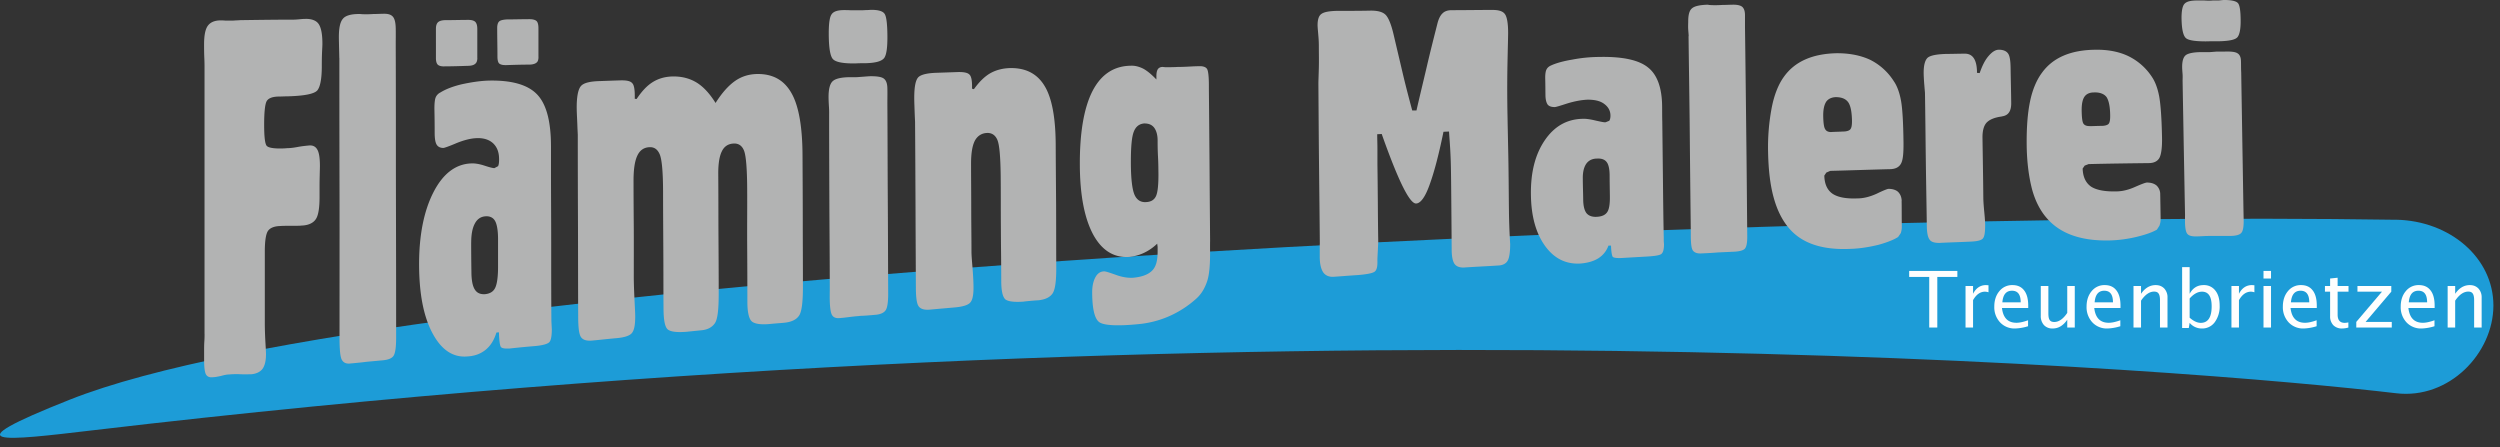 <svg xmlns="http://www.w3.org/2000/svg" width="190" height="34" xml:space="preserve" style="fill-rule:evenodd;clip-rule:evenodd;stroke-linejoin:round;stroke-miterlimit:2"><rect width="100%" height="100%" fill="#333333" stroke="none"/><path d="M182.102 16.699c4.066.074 7.397 2.878 7.397 6.519 0 3.623-3.362 7.153-7.397 6.668-14.675-1.738-85.238-7.77-174.943 2.804-6.957.822-10.996 1.307-1.854-2.316 24.743-9.826 127.731-14.42 176.8-13.672l-.003-.003Z" style="fill:#1d9cd7"/><path d="M15.544 25.385V5.157c0-.149 0-.429-.019-.823-.015-.413-.015-.727-.015-.953 0-.692.093-1.158.282-1.419.186-.261.512-.413.981-.413.081 0 .205 0 .373.019h.391c.077 0 .202 0 .391-.019.171 0 .295-.018.388-.018 1.329-.019 2.648-.038 3.974-.038.174 0 .363-.018.562-.037.201-.019.31-.019.341-.019.5-.018.854.131 1.028.392.186.279.282.766.282 1.493 0 .167-.019.428-.034.823-.012.394-.012.692-.012.897 0 .95-.122 1.567-.342 1.831-.233.261-.953.41-2.201.447-.267 0-.528.019-.795.019-.468.019-.763.149-.872.391-.109.242-.171.823-.171 1.735 0 .935.062 1.475.199 1.624.14.149.593.227 1.388.186l.186-.015c.233 0 .531-.041.891-.112.372-.059.621-.078.763-.093.295-.019.494.093.624.335.125.224.187.634.187 1.233 0 .149-.01.391-.016.726-.009.317-.012.562-.012.711v.916c0 .822-.09 1.4-.283 1.679-.198.298-.562.469-1.077.488-.124.018-.391.018-.764.018-.372 0-.67 0-.903.019-.469.019-.779.168-.919.413-.136.242-.214.745-.214 1.53v5.399c0 .447.015.953.046 1.493.032.522.044.841.044.897 0 .506-.09.879-.264 1.121-.171.223-.45.372-.841.41-.171 0-.453.018-.823 0-.394-.019-.689 0-.891.018-.14 0-.341.038-.605.112-.267.056-.453.093-.581.093-.279.038-.45-.037-.543-.186-.102-.149-.155-.543-.155-1.139v-.748c0-.149 0-.354.015-.618.019-.261.019-.466.019-.599l-.003.009ZM25.785 4.39c0-.131-.006-.373-.015-.711-.006-.335-.016-.633-.016-.86 0-.692.096-1.139.298-1.382.19-.242.593-.372 1.233-.372h.077c.19.019.342.019.485.019.062 0 .232 0 .527-.019.298 0 .562-.019.829-.019.326 0 .54.075.671.242.136.171.195.469.202.882.009.429 0 .838 0 1.251.015 3.698.009 7.414.015 11.114.009 3.697.016 7.413.016 11.114 0 .729-.063 1.195-.202 1.4-.127.186-.404.298-.826.335l-1.217.112c-.419.056-.844.093-1.248.13-.31.038-.521-.074-.633-.279-.121-.205-.177-.767-.177-1.698v-.28c0-3.492.006-6.985 0-10.499-.009-3.492-.013-6.988-.013-10.477l-.006-.003Zm10.024 14.029c0 .766.007 1.511.019 2.26.003.599.084 1.046.248 1.307.165.279.423.391.78.372.372-.037.639-.186.779-.487.139-.28.217-.823.217-1.587v-2.092c0-.655-.078-1.121-.217-1.381-.137-.261-.388-.392-.717-.373-.373.019-.643.205-.823.54-.18.32-.283.804-.283 1.438l-.003.003Zm2.108 6.836-.189.018c-.171.559-.422.972-.792 1.288-.36.302-.81.488-1.372.525-1.105.112-1.996-.466-2.682-1.738-.686-1.27-1.021-2.99-1.031-5.194-.009-2.279.367-4.129 1.093-5.548.72-1.4 1.67-2.129 2.837-2.185.295-.019.637.037 1.044.168.391.13.639.189.748.189l.279-.149c.059-.112.078-.283.078-.525 0-.521-.14-.912-.454-1.214-.307-.282-.732-.412-1.244-.391-.469.016-.966.149-1.528.373-.565.242-.891.354-.996.372-.233 0-.407-.074-.516-.242-.111-.171-.158-.487-.158-.916 0-.596-.006-1.176-.019-1.772-.003-.447.028-.748.097-.916a.755.755 0 0 1 .363-.373c.391-.242.916-.45 1.602-.617.689-.149 1.369-.261 2.07-.283 1.748-.037 2.968.317 3.667 1.046.707.73 1.061 2.037 1.061 3.962v1.549c0 1.943.016 3.905.016 5.848 0 1.962 0 3.906.015 5.865l.016.335.015.301c0 .484-.055.801-.17.953-.118.149-.5.261-1.105.317a62.23 62.23 0 0 0-1.931.186c-.388.019-.603-.019-.671-.13-.071-.112-.124-.488-.14-1.102h-.003Zm3.008-20.94c0 .227-.046.373-.155.447-.108.093-.295.149-.577.149-.59 0-1.167.019-1.748.038-.248 0-.413-.038-.515-.131-.087-.093-.124-.279-.124-.521 0-.711-.019-1.438-.019-2.167 0-.242.05-.41.155-.506.112-.093.311-.131.593-.149.559 0 1.124-.019 1.701-.019.264 0 .454.056.547.149.093.093.139.283.139.543v2.167h.003Zm-4.647.093c0 .224-.065.373-.171.447-.099.094-.298.149-.577.149-.574.019-1.152.038-1.714.038-.264.018-.456-.038-.549-.131-.093-.096-.137-.26-.137-.506V2.183c0-.243.062-.41.171-.503.109-.094.298-.149.577-.149.559 0 1.14-.019 1.711-.019.264 0 .438.056.531.149.105.112.155.279.155.562v2.185h.003Zm12.101 3.12c.373-.558.761-.99 1.198-1.269.438-.28.935-.429 1.515-.447.714-.019 1.338.149 1.854.465.515.317.999.842 1.437 1.549.481-.763.969-1.307 1.465-1.661.5-.353 1.047-.524 1.683-.54 1.186-.018 2.055.447 2.623 1.456.556.972.832 2.577.838 4.766.007 1.66.019 3.306.019 4.967 0 1.66.012 3.324.012 4.985 0 1.121-.087 1.869-.279 2.167-.199.317-.574.503-1.108.559-.357.037-.717.056-1.062.093-.733.075-1.214 0-1.431-.186-.221-.186-.342-.692-.342-1.493 0-1.419-.006-2.86-.015-4.297-.009-1.419.009-2.859 0-4.296-.009-1.534-.087-2.487-.233-2.878-.149-.394-.422-.578-.795-.559-.403.019-.707.205-.891.581-.189.372-.282.934-.279 1.719.012 1.515.009 3.046.015 4.558.01 1.512.019 3.045.019 4.557 0 1.158-.077 1.906-.279 2.223-.205.316-.562.521-1.078.559-.375.037-.732.074-1.092.111-.733.056-1.217 0-1.431-.186-.211-.186-.308-.711-.314-1.552-.012-1.456-.006-2.915-.015-4.39-.007-1.459-.019-2.934-.019-4.389 0-1.568-.084-2.543-.248-2.953-.165-.394-.42-.58-.795-.559-.404.019-.724.224-.919.655-.193.41-.283 1.047-.283 1.885 0 1.232.01 2.446.019 3.663.006 1.233 0 2.446 0 3.66 0 .373.016.897.047 1.568.031.674.062 1.158.062 1.456 0 .615-.078 1.009-.236 1.214-.14.205-.531.354-1.152.409-.636.056-1.276.131-1.9.187-.422.037-.701-.056-.844-.28-.14-.223-.199-.711-.202-1.493-.012-2.297-.009-4.613-.016-6.91-.009-2.298-.015-4.613-.015-6.932 0-.075-.019-.354-.034-.805-.016-.447-.044-.859-.047-1.195-.012-.916.109-1.493.326-1.735.217-.242.702-.354 1.453-.373.528-.018 1.074-.04 1.621-.055.419 0 .692.055.825.223.131.13.187.469.187.934v.243l.142.018-.006.003Zm16.665-2.71c-.938.019-1.494-.093-1.714-.298-.233-.205-.345-.878-.345-1.999 0-.748.072-1.251.221-1.437.149-.227.481-.317.962-.317.078 0 .267 0 .531.015h.636c.094 0 .255 0 .454-.015.205 0 .341-.019.437-.019.516 0 .86.093 1 .298.137.19.208.73.217 1.664.007.842-.059 1.419-.232 1.68-.184.261-.64.391-1.404.413-.267 0-.515 0-.766.015h.003Zm-1.981 17.335c0-2.223-.022-4.445-.031-6.687-.009-2.222-.019-4.445-.019-6.668 0-.13.007-.357-.012-.671-.022-.316-.031-.58-.031-.766 0-.562.093-.953.282-1.158.19-.205.59-.317 1.245-.336h.528c.124 0 .31-.018.577-.037.249-.018.454-.037.593-.037.485 0 .826.056.981.186.171.131.258.373.264.73.01.391 0 .767 0 1.158.016 2.409.016 4.818.031 7.227.016 2.412.019 4.821.031 7.23 0 .674-.071 1.102-.205 1.27-.13.186-.419.316-.822.335-.19.019-.407.037-.671.056-.282.018-.472.018-.549.037-.28.019-.575.056-.87.093a9.589 9.589 0 0 1-.53.056c-.295.037-.5-.037-.606-.205-.108-.149-.174-.543-.189-1.176-.003-.205 0-.413 0-.637h.003Zm14.777.767c-.73.056-1.217 0-1.434-.168-.205-.186-.311-.652-.311-1.4 0-1.344-.025-2.688-.028-4.017-.012-1.344 0-2.673-.015-4.017-.019-1.422-.096-2.316-.252-2.688-.155-.357-.422-.544-.797-.525-.404.019-.721.227-.919.599-.196.391-.283.969-.283 1.736 0 1.102.013 2.222.013 3.343 0 1.102.018 2.223.018 3.325 0 .335.047.822.093 1.419.047.617.062 1.064.062 1.344 0 .54-.074.916-.232 1.102-.156.205-.559.335-1.199.391-.639.056-1.279.112-1.9.168-.422.037-.701-.056-.844-.261-.14-.205-.199-.655-.205-1.344-.009-2.111-.022-4.222-.028-6.315-.009-2.111-.018-4.222-.034-6.333 0-.074-.016-.316-.031-.726-.012-.413-.031-.786-.031-1.102 0-.838.096-1.363.313-1.587.215-.205.702-.316 1.447-.335l1.621-.056c.422 0 .692.056.825.205.128.13.187.429.187.857v.205l.142.037c.373-.521.777-.934 1.214-1.195.45-.261.966-.394 1.543-.41 1.183-.019 2.055.428 2.617 1.363.556.916.832 2.412.842 4.445.006 1.55.021 3.102.031 4.651.006 1.549.003 3.101.012 4.65.006 1.046-.078 1.717-.279 2.018-.205.298-.562.466-1.078.522-.372.018-.732.056-1.092.093l.012.006Zm14.125-4.576c0 .242-.003.466 0 .711.012 1.083-.062 1.869-.233 2.353-.174.503-.422.935-.813 1.288a7.739 7.739 0 0 1-2.04 1.326 7.578 7.578 0 0 1-2.415.618c-1.527.149-2.511.093-2.881-.131-.375-.223-.568-.971-.577-2.241-.006-.484.077-.878.233-1.176.155-.299.372-.451.639-.466.109-.019.388.074.872.242.485.186.935.261 1.342.242.686-.056 1.17-.242 1.468-.54.298-.298.419-.767.419-1.419v-.391l-.031-.242a3.77 3.77 0 0 1-1.031.711c-.36.167-.732.261-1.108.298-1.152.074-2.064-.488-2.726-1.698-.661-1.233-.999-2.971-1.015-5.231-.018-2.484.308-4.39.953-5.66.649-1.269 1.618-1.924 2.915-1.943.326-.018.652.075.95.224.311.167.643.45 1 .822v-.26c0-.243.04-.41.109-.522.083-.115.201-.171.372-.171l.189.019c.311 0 .621 0 .95-.019.342 0 .702-.018 1.043-.037.342-.019.531-.019.531-.019.345-.018.559.056.655.208.093.149.14.581.14 1.289v.26c.019 1.925.034 3.85.05 5.772.012 1.943.028 3.868.043 5.789l-.003-.006Zm-4.958-8.965c-.403.018-.683.223-.841.636-.155.391-.22 1.158-.22 2.297 0 1.214.093 2.037.267 2.465.17.413.484.618.906.581.36-.019.599-.168.733-.447.133-.28.198-.86.189-1.773-.006-.298-.003-.711-.034-1.251-.028-.543-.028-.953-.028-1.214 0-.428-.099-.748-.264-.972-.158-.204-.391-.316-.705-.316l-.003-.006Zm13.3 9.17c-.016-2.036-.041-4.073-.062-6.106-.022-2.037-.032-4.073-.047-6.11 0-.186.019-.58.034-1.195.013-.596 0-1.102 0-1.512 0-.205 0-.503-.034-.875-.028-.376-.062-.655-.062-.842 0-.413.093-.711.279-.841.19-.149.562-.223 1.155-.242.869 0 1.745 0 2.62-.019.562 0 .938.112 1.152.357.208.242.397.73.562 1.419.227.972.459 1.943.686 2.915.227.972.484 1.943.739 2.896h.323c.251-1.102.521-2.204.779-3.306.254-1.102.531-2.185.81-3.287.093-.376.23-.637.391-.786.165-.167.404-.242.699-.242 1.015 0 2.058-.018 3.101-.018.472 0 .782.093.941.316.155.205.245.692.245 1.422 0 .279-.022 1.006-.047 2.201a101.273 101.273 0 0 0-.015 3.157c.003.413.025 1.534.062 3.344.043 1.828.043 3.455.062 4.874.009.748.037 1.493.078 2.241l.015.242c0 .599-.062 1.028-.186 1.251-.124.224-.36.354-.686.373-.845.056-1.698.093-2.543.149-.372.037-.645-.056-.794-.242-.149-.187-.233-.559-.236-1.084-.013-1.757-.025-3.492-.044-5.249-.009-.711-.015-1.382-.049-2.034-.028-.636-.078-1.214-.109-1.72l-.422.019c-.376 1.847-.748 3.21-1.078 4.088-.326.898-.67 1.348-.996 1.363-.484.038-1.341-1.682-2.574-5.153l-.046-.13-.342.018c0 .373.016.727.016 1.102v1.177c.015.972.022 1.943.031 2.915.006.972.015 1.943.031 2.915.003.13-.016.372-.031.726-.016.336-.037.618-.031.823.009.432-.059.692-.236.804-.183.112-.59.186-1.248.242-.621.037-1.245.093-1.853.131-.342.018-.609-.094-.783-.336-.17-.26-.264-.652-.264-1.195v-.953l.007-.003Zm19.986-5.023c0 .559.025 1.121.031 1.683.009.447.093.785.248.99.168.205.438.298.779.279.373-.018.646-.13.795-.354.146-.204.214-.617.205-1.195-.006-.524-.019-1.046-.019-1.571 0-.484-.074-.838-.214-1.027-.146-.205-.394-.298-.732-.28-.364 0-.628.131-.814.373-.186.261-.279.615-.279 1.102Zm2.148 5.138h-.199a1.866 1.866 0 0 1-.779.972c-.357.223-.829.353-1.372.394-1.105.056-1.984-.394-2.67-1.344-.686-.953-1.052-2.242-1.071-3.884-.025-1.72.332-3.083 1.059-4.148.717-1.046 1.654-1.586 2.822-1.623.298-.019.639.037 1.03.13.419.093.671.149.764.131l.279-.112c.053-.075.091-.205.091-.391 0-.373-.171-.671-.482-.897-.298-.224-.717-.317-1.248-.317-.468.019-.965.112-1.527.279-.577.187-.885.283-.981.283-.248 0-.428-.059-.531-.186-.096-.131-.164-.357-.171-.693-.006-.431-.006-.878-.018-1.325-.003-.336.04-.559.108-.671.069-.13.19-.227.364-.301.375-.168.903-.317 1.57-.428a11.1 11.1 0 0 1 2.056-.205c1.76-.038 2.995.226 3.697.785.702.54 1.08 1.531 1.09 2.99.003.372 0 .766.012 1.158l.05 4.408c.015 1.474.031 2.949.062 4.408v.261l.018.223c0 .373-.062.618-.189.73-.124.112-.484.168-1.09.205-.652.037-1.31.074-1.949.112-.373.018-.606-.019-.671-.094-.059-.093-.112-.372-.127-.841l.003-.009Zm5.898-15.913c0-.115-.018-.261-.034-.506-.015-.261 0-.466 0-.618 0-.484.081-.823.283-.99.189-.168.574-.261 1.214-.28l.077.019c.202.018.36.018.5.018.062 0 .236 0 .531-.018.292 0 .559-.019.826-.019.329 0 .558.059.683.171.136.13.201.335.201.633v.897c.035 2.633.066 5.284.094 7.92.034 2.654.052 5.287.077 7.938.009.524-.053.841-.186.99-.127.13-.407.205-.829.224l-1.217.055c-.419.038-.838.056-1.248.075-.31.019-.521-.056-.639-.205-.121-.149-.171-.54-.171-1.214v-.186c-.028-2.484-.056-4.989-.078-7.472-.021-2.465-.065-4.949-.093-7.435l.009.003Zm10.835 7.283c.295-.019.59-.019.891-.038.264 0 .447-.056.543-.149.109-.111.146-.335.143-.67-.013-.671-.103-1.158-.298-1.419-.196-.261-.515-.376-.95-.376-.311.019-.559.131-.717.357-.152.243-.227.596-.221 1.084.01.521.053.841.146.99.078.149.233.224.466.224l-.003-.003Zm5.349 5.231c.012.636.003 1.288.015 1.924.003.205-.028.373-.077.525l-.205.298c-.317.205-.829.413-1.512.599-.702.168-1.388.279-2.058.301-2.167.112-3.757-.41-4.738-1.589-.499-.581-.891-1.363-1.151-2.316-.267-.969-.398-2.13-.423-3.474a16.025 16.025 0 0 1 .283-3.381c.186-.934.49-1.716.906-2.297.829-1.177 2.18-1.776 4.052-1.81.968 0 1.806.168 2.524.503a4.518 4.518 0 0 1 1.791 1.624c.257.372.438.878.549 1.493.109.599.168 1.664.187 3.157.009.82-.041 1.344-.187 1.605-.149.283-.422.413-.807.429-1.53.037-3.058.093-4.57.13l-.301.13-.152.227c.01.633.221 1.102.624 1.381.388.261 1.009.392 1.9.354.469 0 .953-.13 1.45-.354.503-.245.795-.357.891-.372.31 0 .562.074.732.223.171.168.274.392.283.693l-.006-.003Zm2.977 3.194c-.441.019-.717-.056-.845-.242-.133-.168-.211-.506-.217-1.046-.022-1.68-.056-3.362-.077-5.042-.022-1.679-.035-3.362-.063-5.045 0-.074-.024-.279-.049-.614a16.13 16.13 0 0 1-.05-.838c-.012-.655.096-1.065.314-1.255.214-.167.686-.26 1.431-.279.453 0 .922-.019 1.387-.019.578 0 .891.429.919 1.326v.13l.205.019c.187-.543.395-.972.671-1.292.267-.316.528-.484.791-.484.311 0 .565.093.702.298.127.186.18.559.186 1.102.013.879.038 1.773.047 2.651.006.6-.205.935-.671 1.009l-.077.019c-.547.075-.925.242-1.143.484-.201.242-.301.615-.292 1.158.022 1.512.05 3.027.063 4.539.003.279.034.674.077 1.121.047.465.062.785.062.953 0 .521-.043.86-.17 1.009-.128.149-.438.223-.954.242-.763.037-1.514.056-2.256.093l.009.003Zm11.3-8.872c.298 0 .593-.019.885-.019.282 0 .475-.056.565-.149.096-.112.127-.317.124-.636-.006-.671-.103-1.14-.276-1.404-.18-.242-.519-.372-.953-.354-.33 0-.584.112-.733.336-.146.223-.211.58-.205 1.046.009.506.043.823.124.972.09.149.252.204.469.204v.004Zm5.377 5.175c.012.633.022 1.251.031 1.884.006.186-.037.354-.09.506l-.19.298c-.31.186-.81.373-1.511.543a9.777 9.777 0 0 1-2.062.28c-2.167.056-3.747-.506-4.753-1.643-.509-.558-.919-1.325-1.17-2.26-.245-.953-.391-2.073-.404-3.362-.012-1.269.063-2.356.249-3.269.186-.915.503-1.664.922-2.222.829-1.14 2.182-1.717 4.036-1.736.965-.018 1.822.149 2.52.485a4.48 4.48 0 0 1 1.798 1.589c.251.373.434.879.546 1.475.106.58.186 1.626.214 3.082.019.804-.059 1.326-.198 1.59-.149.261-.426.394-.814.394-1.527.019-3.054.037-4.566.075l-.298.114-.155.224c.018.636.235 1.083.627 1.366.394.261 1.027.391 1.903.372.468 0 .946-.114 1.446-.338.516-.227.811-.335.907-.335.31 0 .549.074.732.223a.904.904 0 0 1 .28.674v-.009Zm3.725-11.62c-.934.018-1.524-.056-1.745-.224-.229-.167-.347-.673-.36-1.533-.003-.581.081-.953.233-1.102.158-.171.469-.246.953-.246h.547c.251.019.468.019.639 0h.45c.205-.018.329-.037.422-.037.528 0 .879.075 1.031.224.146.149.211.58.217 1.288.01.655-.071 1.102-.236 1.307-.164.205-.639.298-1.384.317h-.767v.006Zm-1.838 13.262c-.034-1.72-.062-3.418-.096-5.119-.028-1.702-.062-3.4-.09-5.098-.006-.093.012-.261 0-.524-.019-.243-.034-.429-.034-.581 0-.428.084-.726.261-.878.18-.15.596-.243 1.232-.243h.55c.124 0 .31-.018.574-.04h.593c.497-.019.832.019.996.13.159.094.255.28.264.581.01.282 0 .58.019.878.028 1.869.062 3.738.09 5.604.034 1.887.059 3.753.096 5.622.009.525-.059.841-.186.972-.14.149-.422.223-.86.223h-1.217c-.283 0-.577 0-.872.019-.314.018-.485.018-.513.018-.298 0-.515-.055-.624-.186-.111-.112-.177-.41-.186-.897v-.487l.003.006Z" style="fill:#b2b3b3;fill-rule:nonzero"/><path d="M.265 0v-.646H.009v-.077h.615v.077H.368V0H.265Z" style="fill:#fefefe;fill-rule:nonzero" transform="translate(145.044 24.894) scale(5.954)"/><path d="M.096 0v-.53h.096v.099C.23-.505.286-.542.358-.542l.031.002v.09a.152.152 0 0 0-.044-.008c-.061 0-.112.036-.153.108V0H.096Z" style="fill:#fefefe;fill-rule:nonzero" transform="translate(148.809 24.894) scale(5.954)"/><path d="M.485-.017a.61.61 0 0 1-.166.029.251.251 0 0 1-.191-.078.282.282 0 0 1-.074-.202c0-.08.022-.146.065-.197a.208.208 0 0 1 .167-.077c.064 0 .114.022.149.068.035.045.052.11.052.194v.03H.152c.014.126.076.189.185.189.04 0 .09-.011.148-.032v.076ZM.157-.322h.234C.391-.421.354-.47.28-.47c-.074 0-.115.049-.123.148Z" style="fill:#fefefe;fill-rule:nonzero" transform="translate(151.245 24.894) scale(5.954)"/><path d="M.428 0v-.1C.377-.025.315.012.242.012a.145.145 0 0 1-.111-.043.17.17 0 0 1-.041-.118V-.53h.097v.349c0 .04.005.068.017.085.011.017.031.025.058.025.058 0 .114-.038.166-.116V-.53h.096V0H.428Z" style="fill:#fefefe;fill-rule:nonzero" transform="translate(154.563 24.894) scale(5.954)"/><path d="M.485-.017a.61.61 0 0 1-.166.029.251.251 0 0 1-.191-.078.282.282 0 0 1-.074-.202c0-.08.022-.146.065-.197a.208.208 0 0 1 .167-.077c.064 0 .114.022.149.068.035.045.052.11.052.194v.03H.152c.014.126.076.189.185.189.04 0 .09-.011.148-.032v.076ZM.157-.322h.234C.391-.421.354-.47.28-.47c-.074 0-.115.049-.123.148Z" style="fill:#fefefe;fill-rule:nonzero" transform="translate(158.258 24.894) scale(5.954)"/><path d="M.096 0v-.53h.096v.099c.051-.074.113-.111.187-.111.046 0 .082.015.11.044a.165.165 0 0 1 .041.117V0H.434v-.35c0-.039-.006-.067-.018-.084C.405-.451.386-.459.359-.459.3-.459.244-.42.192-.343V0H.096Z" style="fill:#fefefe;fill-rule:nonzero" transform="translate(161.575 24.894) scale(5.954)"/><path d="M.096.006v-.777h.096v.34c.04-.074.099-.111.178-.111a.18.18 0 0 1 .15.07c.037.046.055.11.055.191a.338.338 0 0 1-.062.212.197.197 0 0 1-.164.081.2.2 0 0 1-.157-.072L.181.006H.096Zm.096-.132c.05.044.097.066.142.066.092 0 .139-.071.139-.211 0-.125-.041-.187-.123-.187-.054 0-.107.029-.158.087v.245Z" style="fill:#fefefe;fill-rule:nonzero" transform="translate(165.27 24.894) scale(5.954)"/><path d="M.096 0v-.53h.096v.099C.23-.505.286-.542.358-.542l.031.002v.09a.152.152 0 0 0-.044-.008c-.061 0-.112.036-.153.108V0H.096Z" style="fill:#fefefe;fill-rule:nonzero" transform="translate(169.018 24.894) scale(5.954)"/><path d="M.096 0v-.53h.096V0H.096Zm0-.626v-.097h.096v.097H.096Z" style="fill:#fefefe;fill-rule:nonzero" transform="translate(171.454 24.894) scale(5.954)"/><path d="M.485-.017a.61.61 0 0 1-.166.029.251.251 0 0 1-.191-.078.282.282 0 0 1-.074-.202c0-.08.022-.146.065-.197a.208.208 0 0 1 .167-.077c.064 0 .114.022.149.068.035.045.052.11.052.194v.03H.152c.014.126.076.189.185.189.04 0 .09-.011.148-.032v.076ZM.157-.322h.234C.391-.421.354-.47.28-.47c-.074 0-.115.049-.123.148Z" style="fill:#fefefe;fill-rule:nonzero" transform="translate(173.176 24.894) scale(5.954)"/><path d="M.255.012A.152.152 0 0 1 .141-.03.16.16 0 0 1 .1-.146v-.312H.034V-.53H.1v-.096l.096-.01v.106h.139v.072H.196v.294c0 .069.03.104.09.104a.231.231 0 0 0 .047-.006V0a.31.31 0 0 1-.078.012Z" style="fill:#fefefe;fill-rule:nonzero" transform="translate(176.493 24.894) scale(5.954)"/><path d="M.06 0v-.072l.328-.386H.075V-.53h.432v.072l-.328.386h.334V0H.06Z" style="fill:#fefefe;fill-rule:nonzero" transform="translate(178.72 24.894) scale(5.954)"/><path d="M.485-.017a.61.61 0 0 1-.166.029.251.251 0 0 1-.191-.078.282.282 0 0 1-.074-.202c0-.08.022-.146.065-.197a.208.208 0 0 1 .167-.077c.064 0 .114.022.149.068.035.045.052.11.052.194v.03H.152c.014.126.076.189.185.189.04 0 .09-.011.148-.032v.076ZM.157-.322h.234C.391-.421.354-.47.28-.47c-.074 0-.115.049-.123.148Z" style="fill:#fefefe;fill-rule:nonzero" transform="translate(182.133 24.894) scale(5.954)"/><path d="M.096 0v-.53h.096v.099c.051-.074.113-.111.187-.111.046 0 .082.015.11.044a.165.165 0 0 1 .041.117V0H.434v-.35c0-.039-.006-.067-.018-.084C.405-.451.386-.459.359-.459.3-.459.244-.42.192-.343V0H.096Z" style="fill:#fefefe;fill-rule:nonzero" transform="translate(185.45 24.894) scale(5.954)"/></svg>